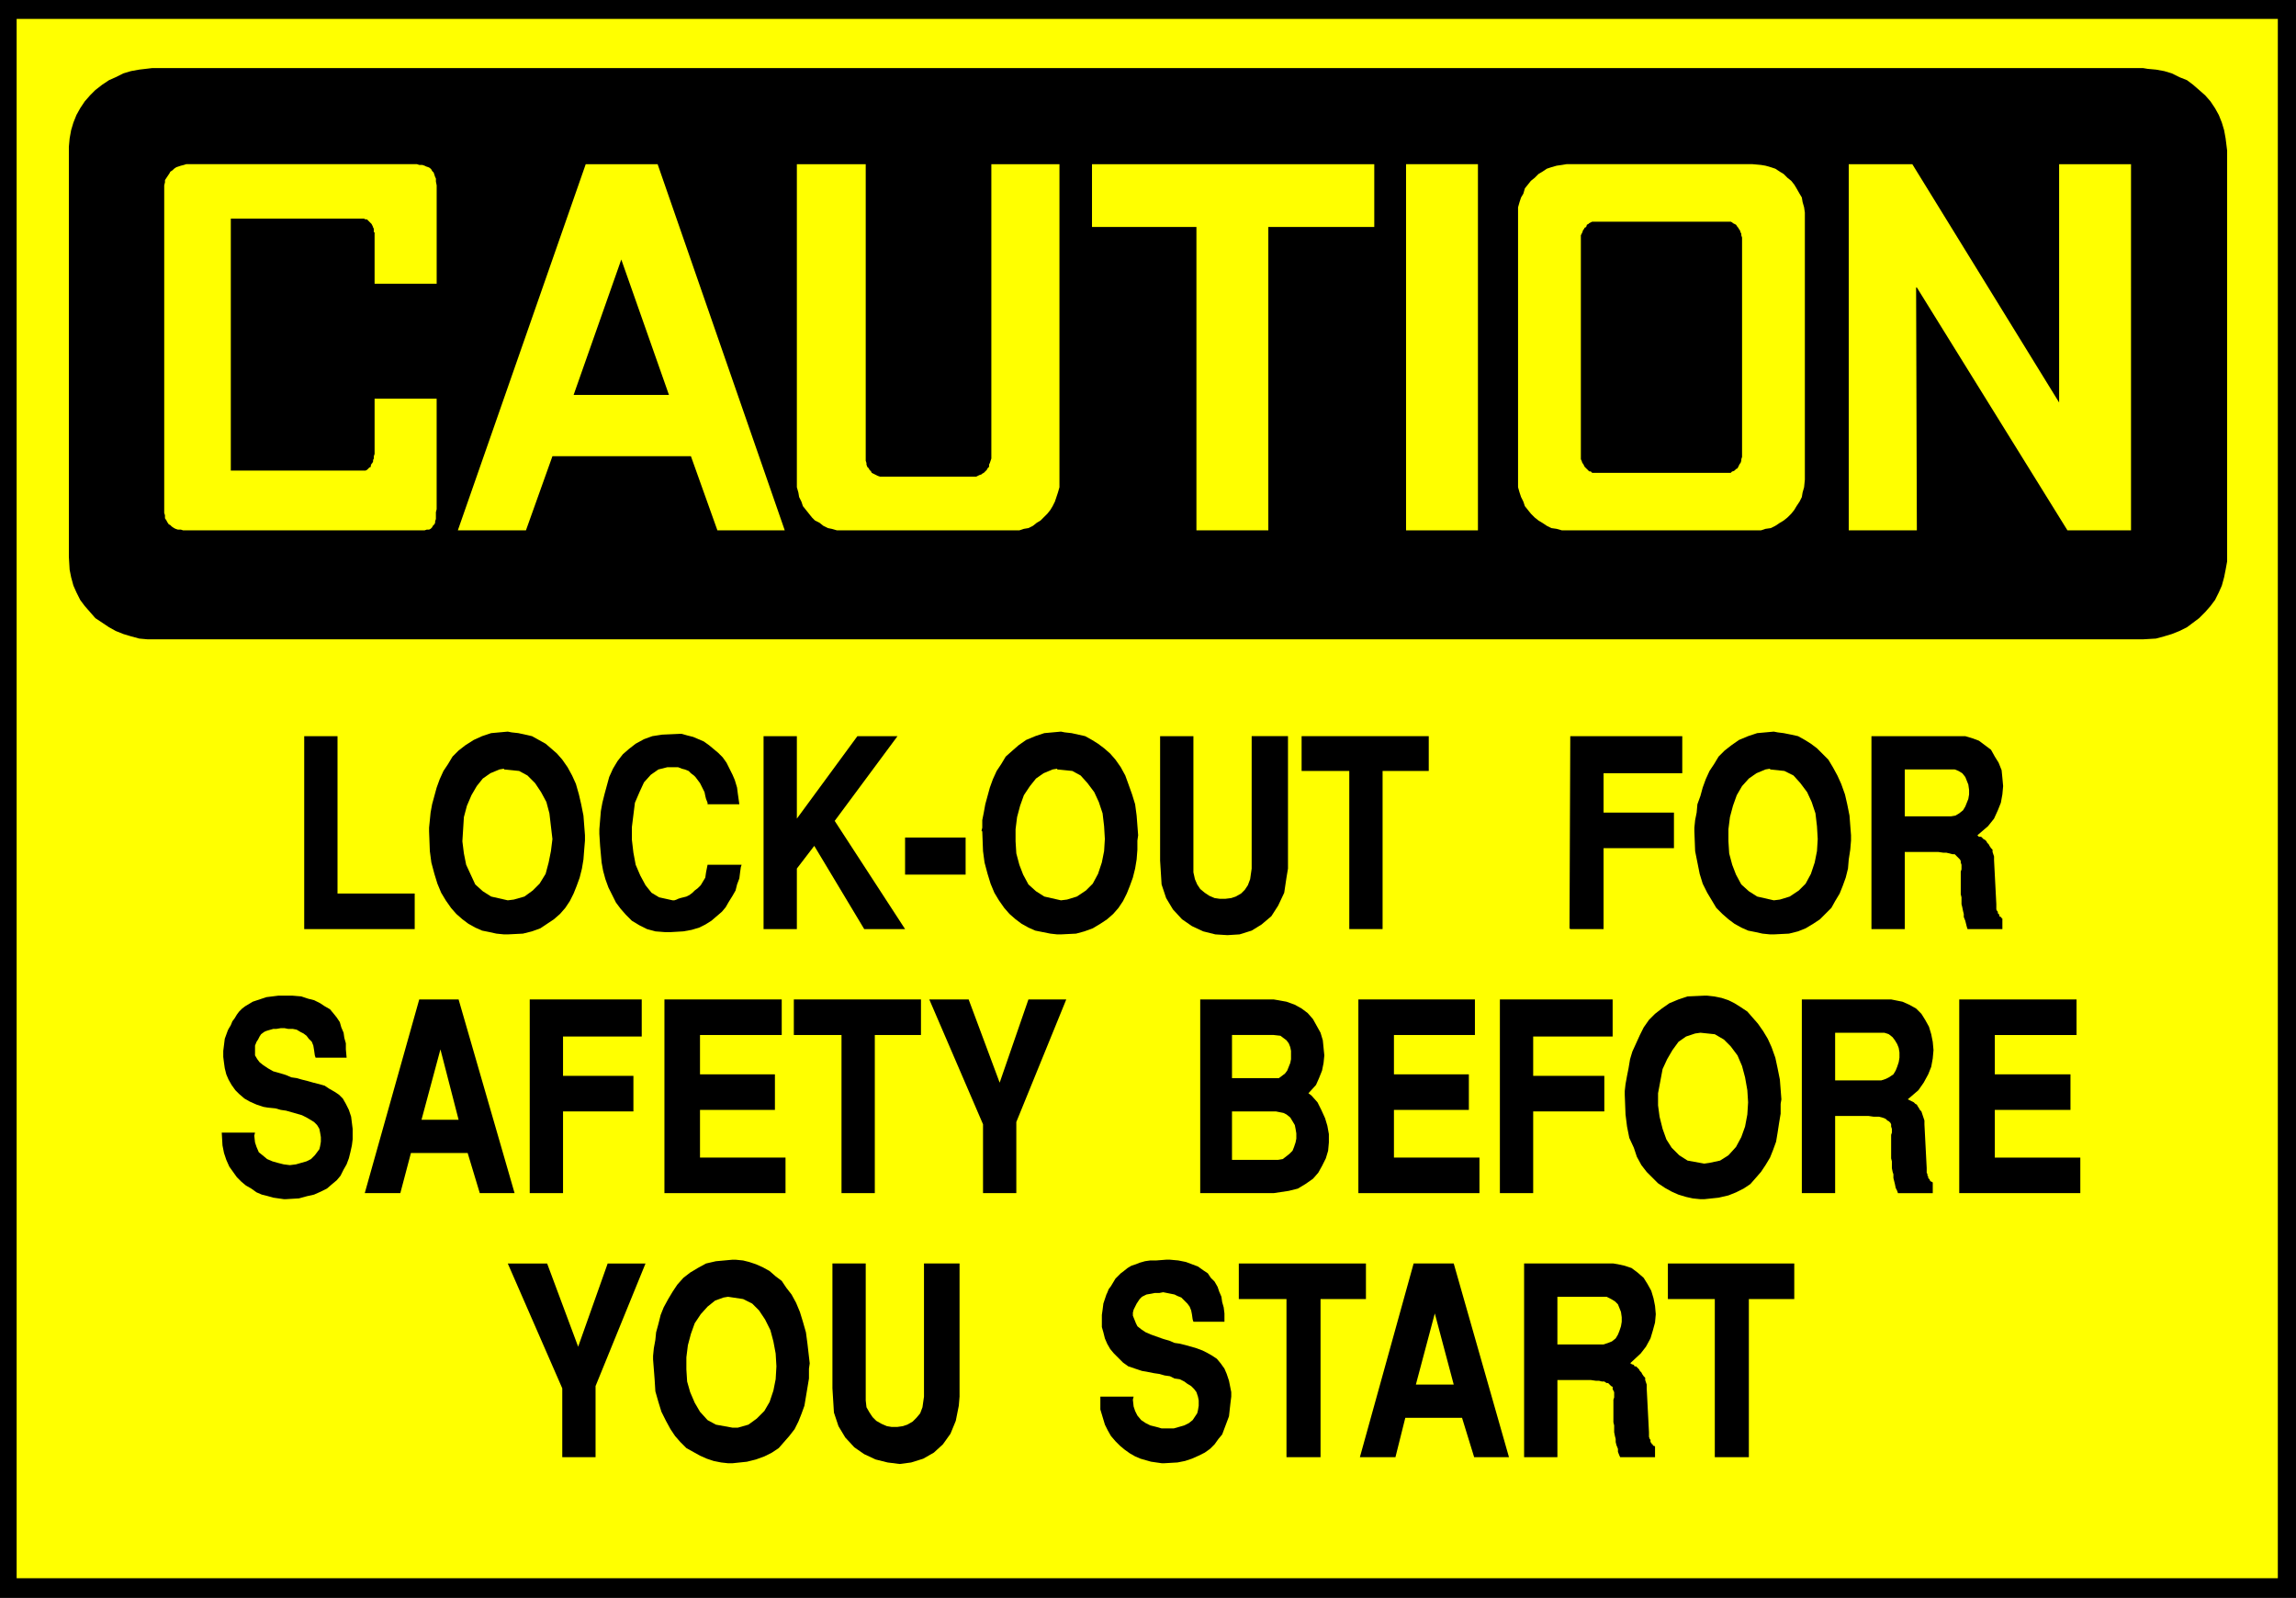 <?xml version="1.0" encoding="UTF-8" standalone="no"?>
<svg
   version="1.0"
   width="129.724mm"
   height="90.282mm"
   id="svg55"
   sodipodi:docname="Lock Out 4.wmf"
   xmlns:inkscape="http://www.inkscape.org/namespaces/inkscape"
   xmlns:sodipodi="http://sodipodi.sourceforge.net/DTD/sodipodi-0.dtd"
   xmlns="http://www.w3.org/2000/svg"
   xmlns:svg="http://www.w3.org/2000/svg">
  <rect width="100%" height="100%" fill="#808080" stroke="none"/>
  <sodipodi:namedview
     id="namedview55"
     pagecolor="#ffffff"
     bordercolor="#000000"
     borderopacity="0.25"
     inkscape:showpageshadow="2"
     inkscape:pageopacity="0.0"
     inkscape:pagecheckerboard="0"
     inkscape:deskcolor="#d1d1d1"
     inkscape:document-units="mm" />
  <defs
     id="defs1">
    <pattern
       id="WMFhbasepattern"
       patternUnits="userSpaceOnUse"
       width="6"
       height="6"
       x="0"
       y="0" />
  </defs>
  <path
     style="fill:#000000;fill-opacity:1;fill-rule:evenodd;stroke:none"
     d="M 0,0 H 490.294 V 341.225 H 0 Z"
     id="path1" />
  <path
     style="fill:#ffff00;fill-opacity:1;fill-rule:evenodd;stroke:none"
     d="M 3.555,4.039 H 486.415 V 337.024 H 3.555 Z"
     id="path2" />
  <path
     style="fill:#000000;fill-opacity:1;fill-rule:evenodd;stroke:none"
     d="M 32.32,14.541 H 457.651 l 0.97,0.162 1.778,0.162 1.778,0.323 1.616,0.485 1.616,0.808 1.616,0.646 1.293,0.969 1.293,1.131 1.293,1.131 1.131,1.293 0.97,1.454 0.808,1.454 0.646,1.616 0.485,1.616 0.323,1.777 0.323,2.585 v 86.76 0.969 l -0.323,1.777 -0.323,1.616 -0.485,1.777 -0.646,1.454 -0.808,1.616 -0.97,1.293 -1.131,1.293 -1.293,1.293 -1.293,0.969 -1.293,0.969 -1.616,0.808 -1.616,0.646 -1.616,0.485 -1.778,0.485 -2.747,0.162 H 32.482 31.512 l -1.778,-0.162 -1.778,-0.485 -1.616,-0.485 -1.616,-0.646 -1.454,-0.808 -1.454,-0.969 -1.454,-0.969 -1.131,-1.293 -1.131,-1.293 -0.97,-1.293 -0.808,-1.616 -0.646,-1.454 -0.485,-1.777 -0.323,-1.616 -0.162,-2.747 V 32.151 31.344 l 0.162,-1.777 0.323,-1.777 0.485,-1.616 0.646,-1.616 0.808,-1.454 0.97,-1.454 1.131,-1.293 1.131,-1.131 1.454,-1.131 1.454,-0.969 1.454,-0.646 1.616,-0.808 1.616,-0.485 1.778,-0.323 2.747,-0.323 v 0 z"
     id="path3" />
  <path
     style="fill:#ffff00;fill-opacity:1;fill-rule:evenodd;stroke:none"
     d="m 409.171,61.395 0.162,51.862 H 394.788 V 35.06 h 13.574 l 31.35,50.893 v -50.893 h 15.352 V 113.257 H 441.491 L 409.332,61.395 v 0 z"
     id="path4" />
  <path
     style="fill:#ffff00;fill-opacity:1;fill-rule:evenodd;stroke:none"
     d="m 300.252,35.06 h 15.352 v 78.197 h -15.352 z"
     id="path5" />
  <path
     style="fill:#ffff00;fill-opacity:1;fill-rule:evenodd;stroke:none"
     d="m 233.189,35.06 h 60.277 V 48.469 h -22.624 v 64.787 H 255.489 V 48.469 h -22.301 z"
     id="path6" />
  <path
     style="fill:#ffff00;fill-opacity:1;fill-rule:evenodd;stroke:none"
     d="m 147.541,97.423 h -29.573 l -5.656,15.833 H 97.768 L 125.078,35.06 h 15.352 l 27.149,78.197 h -14.382 l -5.656,-15.833 z"
     id="path7" />
  <path
     style="fill:#ffff00;fill-opacity:1;fill-rule:evenodd;stroke:none"
     d="M 77.73,46.692 H 49.288 v 53.801 h 28.442 0.162 0.162 l 0.323,-0.162 0.162,-0.162 0.162,-0.162 0.162,-0.162 0.323,-0.162 v -0.323 l 0.162,-0.323 0.162,-0.162 0.162,-0.323 v -0.323 l 0.162,-0.323 v -0.323 -0.162 l 0.162,-0.485 v -11.794 h 13.251 v 22.457 0.485 0.646 l -0.162,0.646 v 0.485 0.485 0.485 l -0.162,0.485 v 0.323 l -0.162,0.323 -0.323,0.323 -0.162,0.323 -0.323,0.323 -0.323,0.162 h -0.485 l -0.485,0.162 h -0.808 -49.126 -0.323 -0.646 -0.646 l -0.485,-0.162 h -0.646 l -0.485,-0.162 -0.323,-0.162 -0.485,-0.323 -0.323,-0.323 -0.323,-0.162 -0.323,-0.485 -0.162,-0.323 -0.323,-0.485 v -0.646 l -0.162,-0.485 v -0.969 -68.019 -0.323 -0.646 l 0.162,-0.646 V 38.452 l 0.323,-0.485 0.323,-0.485 0.323,-0.485 0.162,-0.323 0.485,-0.323 0.323,-0.323 0.485,-0.323 0.485,-0.162 0.485,-0.162 0.646,-0.162 0.485,-0.162 h 0.97 47.349 0.323 0.646 l 0.485,0.162 h 0.646 l 0.485,0.162 0.323,0.162 0.485,0.162 0.323,0.162 0.323,0.323 0.162,0.323 0.323,0.323 0.162,0.485 0.162,0.485 0.162,0.323 v 0.646 l 0.162,0.808 V 60.587 H 79.992 V 49.6 h -0.162 v -0.162 -0.323 -0.323 l -0.162,-0.162 V 48.469 l -0.162,-0.323 -0.162,-0.323 -0.162,-0.162 -0.162,-0.162 -0.162,-0.162 -0.162,-0.162 -0.162,-0.162 -0.162,-0.162 h -0.323 l -0.323,-0.162 z"
     id="path8" />
  <path
     style="fill:#000000;fill-opacity:1;fill-rule:evenodd;stroke:none"
     d="m 132.673,55.417 -10.181,28.92 h 20.362 L 132.673,55.417 Z"
     id="path9" />
  <path
     style="fill:#ffff00;fill-opacity:1;fill-rule:evenodd;stroke:none"
     d="m 335.158,113.257 h 39.107 0.646 1.131 l 0.97,-0.323 1.131,-0.162 0.97,-0.485 0.97,-0.646 0.808,-0.485 0.808,-0.646 0.808,-0.808 0.646,-0.808 0.485,-0.808 0.646,-0.969 0.485,-0.969 0.162,-0.969 0.323,-1.131 0.162,-1.616 V 45.884 45.4 l -0.162,-1.131 -0.323,-1.131 -0.162,-0.969 -0.485,-0.808 -0.646,-1.131 -0.485,-0.808 -0.646,-0.808 -0.808,-0.646 -0.808,-0.808 -0.808,-0.485 -0.97,-0.646 -0.97,-0.323 -1.131,-0.323 -0.97,-0.162 -1.778,-0.162 h -39.107 -0.646 l -0.97,0.162 -1.131,0.162 -1.131,0.323 -0.97,0.323 -0.97,0.646 -0.808,0.485 -0.808,0.808 -0.808,0.646 -0.646,0.808 -0.646,0.808 -0.323,1.131 -0.485,0.808 -0.323,0.969 -0.323,1.131 v 1.616 56.548 0.646 0.969 l 0.323,1.131 0.323,0.969 0.485,0.969 0.323,0.969 0.646,0.808 0.646,0.808 0.808,0.808 0.808,0.646 0.808,0.485 0.97,0.646 0.97,0.485 1.131,0.162 1.131,0.323 z"
     id="path10" />
  <path
     style="fill:#ffff00;fill-opacity:1;fill-rule:evenodd;stroke:none"
     d="m 184.87,35.06 h -14.706 v 67.372 0.646 0.969 l 0.323,1.131 0.162,0.969 0.485,0.969 0.323,0.969 0.646,0.808 0.646,0.808 0.646,0.808 0.646,0.646 0.97,0.485 0.808,0.646 0.97,0.485 0.808,0.162 1.131,0.323 h 1.454 36.037 0.485 0.97 l 0.97,-0.323 0.97,-0.162 0.97,-0.485 0.808,-0.646 0.808,-0.485 0.646,-0.646 0.808,-0.808 0.646,-0.808 0.485,-0.808 0.485,-0.969 0.323,-0.969 0.323,-0.969 0.323,-1.131 V 102.432 35.06 h -14.544 v 62.202 0.323 0.323 l -0.162,0.485 -0.162,0.485 -0.162,0.323 v 0.485 l -0.323,0.323 -0.162,0.323 -0.323,0.323 -0.323,0.323 -0.323,0.162 -0.162,0.162 -0.485,0.162 -0.323,0.162 -0.323,0.162 h -0.646 -19.23 -0.323 -0.323 l -0.485,-0.162 -0.323,-0.162 -0.323,-0.162 -0.323,-0.162 -0.323,-0.162 -0.162,-0.323 -0.323,-0.323 -0.162,-0.323 -0.323,-0.323 -0.162,-0.485 v -0.323 l -0.162,-0.485 v -0.485 -0.646 z"
     id="path11" />
  <path
     style="fill:#000000;fill-opacity:1;fill-rule:evenodd;stroke:none"
     d="m 340.814,100.978 h 27.957 0.162 0.323 0.323 l 0.323,-0.323 h 0.162 l 0.323,-0.162 0.323,-0.323 0.323,-0.162 0.162,-0.323 0.162,-0.323 0.162,-0.323 0.162,-0.162 0.162,-0.485 v -0.323 l 0.162,-0.485 V 97.1 51.216 51.054 50.731 l -0.162,-0.485 v -0.323 l -0.162,-0.323 -0.162,-0.485 -0.162,-0.162 -0.162,-0.323 -0.162,-0.162 -0.323,-0.485 -0.323,-0.162 -0.323,-0.162 -0.162,-0.162 -0.323,-0.162 h -0.323 -0.485 -27.957 -0.162 -0.323 -0.323 l -0.323,0.162 -0.323,0.162 -0.162,0.162 -0.323,0.162 -0.162,0.485 -0.323,0.162 -0.162,0.323 -0.162,0.162 -0.162,0.485 -0.162,0.323 -0.162,0.323 v 0.485 0.485 45.884 0.162 0.323 0.485 l 0.162,0.323 0.162,0.485 0.162,0.162 0.162,0.323 0.162,0.323 0.323,0.323 0.162,0.162 0.323,0.323 0.162,0.162 h 0.323 l 0.323,0.323 h 0.323 z"
     id="path12" />
  <path
     style="fill:#000000;fill-opacity:1;fill-rule:evenodd;stroke:none"
     d="M 366.185,311.174 V 277.407 H 356.166 v -7.594 h 26.987 v 7.594 h -9.696 v 33.767 z"
     id="path13" />
  <path
     style="fill:#000000;fill-opacity:1;fill-rule:evenodd;stroke:none"
     d="m 325.462,311.174 v -41.361 h 19.069 l 0.97,0.162 1.454,0.323 1.454,0.485 1.293,0.969 1.293,1.131 0.808,1.293 0.808,1.454 0.485,1.616 0.323,1.616 0.162,1.777 -0.162,1.777 -0.485,1.777 -0.485,1.616 -0.97,1.777 -1.131,1.454 -2.262,2.1 h 0.162 l 0.162,0.162 0.485,0.162 0.162,0.323 h 0.323 l 0.323,0.323 0.323,0.323 0.162,0.323 0.323,0.323 0.162,0.323 0.323,0.485 0.323,0.323 v 0.485 l 0.162,0.485 0.162,0.485 v 0.808 l 0.485,9.371 v 0.162 0.323 0.323 0.162 l 0.162,0.485 0.162,0.162 v 0.323 0.162 l 0.162,0.162 0.162,0.323 h 0.162 v 0.162 l 0.162,0.162 h 0.162 l 0.162,0.162 v 0 2.262 h -7.434 l -0.162,-0.323 -0.323,-0.808 v -0.646 l -0.323,-0.808 -0.162,-0.646 v -0.646 l -0.162,-0.646 -0.162,-0.808 v -0.646 -0.808 l -0.162,-0.646 v -0.808 -0.808 -0.808 -0.808 -1.454 -0.162 l 0.162,-0.485 v -0.485 -0.646 l -0.162,-0.323 -0.162,-0.323 v -0.485 l -0.323,-0.162 -0.323,-0.323 -0.323,-0.323 h -0.323 l -0.485,-0.323 h -0.485 l -0.646,-0.162 h -0.646 l -1.131,-0.162 h -7.11 v 16.48 z"
     id="path14" />
  <path
     style="fill:#000000;fill-opacity:1;fill-rule:evenodd;stroke:none"
     d="m 290.395,311.174 11.474,-41.361 h 8.565 l 11.797,41.361 h -7.434 l -2.586,-8.401 h -12.12 l -2.101,8.401 z"
     id="path15" />
  <path
     style="fill:#000000;fill-opacity:1;fill-rule:evenodd;stroke:none"
     d="M 274.72,311.174 V 277.407 H 264.539 v -7.594 h 27.149 v 7.594 h -9.696 v 33.767 h -7.272 z"
     id="path16" />
  <path
     style="fill:#000000;fill-opacity:1;fill-rule:evenodd;stroke:none"
     d="m 234.805,298.248 h 7.272 l -0.162,0.646 0.162,1.454 0.323,0.969 0.485,0.969 0.808,0.969 0.97,0.646 0.97,0.485 1.293,0.323 1.131,0.323 h 1.293 1.293 l 1.131,-0.323 1.131,-0.323 0.97,-0.485 0.808,-0.646 0.97,-1.454 0.162,-0.646 0.162,-0.969 v -1.131 l -0.162,-0.808 -0.323,-0.969 -0.485,-0.646 -0.646,-0.646 -0.808,-0.485 -0.646,-0.485 -0.97,-0.485 -1.131,-0.162 -0.97,-0.485 -1.131,-0.162 -1.131,-0.323 -1.131,-0.162 -1.616,-0.323 -0.97,-0.162 -1.454,-0.485 -1.454,-0.485 -1.131,-0.808 -0.97,-0.969 -0.97,-0.969 -0.808,-0.969 -0.646,-1.131 -0.485,-1.131 -0.323,-1.293 -0.323,-1.131 v -1.293 -1.293 l 0.162,-1.131 0.162,-1.293 0.646,-1.939 0.162,-0.323 0.323,-0.808 0.485,-0.646 0.485,-0.808 0.485,-0.808 0.485,-0.485 0.646,-0.646 0.646,-0.485 0.808,-0.646 0.808,-0.485 0.97,-0.323 0.808,-0.323 1.131,-0.323 1.131,-0.162 h 1.293 l 2.101,-0.162 h 0.808 l 1.778,0.162 1.616,0.323 1.293,0.485 1.293,0.485 1.131,0.808 0.97,0.646 0.646,0.969 0.808,0.808 0.646,1.131 0.323,0.969 0.485,1.131 0.162,1.131 0.323,1.131 0.162,1.293 v 1.777 h -6.626 l -0.162,-0.485 -0.162,-1.131 -0.162,-0.808 -0.323,-0.808 -0.485,-0.646 -0.646,-0.646 -0.646,-0.646 -0.808,-0.323 -0.646,-0.323 -0.808,-0.162 -0.808,-0.162 -0.808,-0.162 -0.808,0.162 h -0.97 l -0.808,0.162 -0.97,0.162 -0.323,0.162 -0.646,0.323 -0.485,0.485 -0.323,0.485 -0.323,0.485 -0.323,0.646 -0.323,0.646 -0.162,0.646 v 0.646 l 0.323,0.808 0.323,0.808 0.323,0.646 0.808,0.646 0.97,0.646 1.131,0.485 2.262,0.808 0.485,0.162 1.131,0.323 1.131,0.485 1.131,0.162 1.293,0.323 1.131,0.323 1.131,0.323 1.293,0.485 0.97,0.485 1.131,0.646 0.97,0.646 0.808,0.969 0.808,1.131 0.485,1.131 0.485,1.454 0.485,2.423 v 0.969 l -0.162,1.293 -0.162,1.454 -0.162,1.454 -0.485,1.293 -0.485,1.293 -0.485,1.293 -0.808,0.969 -0.808,1.131 -0.97,0.969 -1.131,0.808 -1.293,0.646 -1.454,0.646 -1.454,0.485 -1.616,0.323 -2.747,0.162 h -0.646 l -1.131,-0.162 -1.131,-0.162 -1.131,-0.323 -1.131,-0.323 -1.131,-0.485 -1.131,-0.646 -1.131,-0.808 -0.97,-0.808 -0.97,-0.969 -0.97,-1.131 -0.646,-1.131 -0.646,-1.293 -0.485,-1.616 -0.485,-1.616 v -2.747 0 z"
     id="path17" />
  <path
     style="fill:#000000;fill-opacity:1;fill-rule:evenodd;stroke:none"
     d="m 177.76,296.471 v -26.658 h 7.11 v 28.435 0.808 l 0.162,1.454 0.646,1.131 0.646,0.969 0.808,0.808 1.131,0.646 1.131,0.485 0.97,0.162 h 1.293 l 1.131,-0.162 0.97,-0.323 1.131,-0.646 0.808,-0.808 0.808,-0.969 0.485,-1.293 0.323,-2.262 v -28.435 h 7.595 v 28.435 l -0.162,1.939 -0.646,3.231 -1.131,2.747 -1.616,2.262 -1.939,1.777 -2.262,1.293 -2.586,0.808 -2.424,0.323 -2.586,-0.323 -2.586,-0.646 -2.424,-1.131 -2.101,-1.454 -1.939,-2.1 -1.454,-2.423 -0.97,-2.908 z"
     id="path18" />
  <path
     style="fill:#000000;fill-opacity:1;fill-rule:evenodd;stroke:none"
     d="m 139.461,290.332 v -0.808 l 0.162,-1.616 0.323,-1.777 0.162,-1.616 0.485,-1.777 0.485,-1.939 0.646,-1.616 0.97,-1.777 0.97,-1.616 0.97,-1.454 1.293,-1.454 1.454,-1.131 1.616,-0.969 1.778,-0.969 2.101,-0.485 3.555,-0.323 h 0.646 l 1.616,0.162 1.293,0.323 1.454,0.485 1.454,0.646 1.454,0.808 1.293,1.131 1.293,0.969 0.97,1.454 1.131,1.454 0.97,1.777 0.808,1.939 0.646,2.1 0.646,2.262 0.323,2.423 0.485,4.201 -0.162,1.131 v 2.1 l -0.323,1.939 -0.323,1.939 -0.323,1.939 -0.646,1.777 -0.646,1.616 -0.808,1.616 -1.131,1.454 -1.131,1.293 -1.131,1.293 -1.454,0.969 -1.616,0.808 -1.778,0.646 -1.939,0.485 -3.07,0.323 h -0.97 l -1.454,-0.162 -1.616,-0.323 -1.454,-0.485 -1.454,-0.646 -1.454,-0.808 -1.454,-0.808 -1.293,-1.293 -1.131,-1.293 -0.97,-1.454 -0.97,-1.777 -0.97,-1.939 -0.646,-2.1 -0.646,-2.262 -0.162,-2.585 z"
     id="path19" />
  <path
     style="fill:#000000;fill-opacity:1;fill-rule:evenodd;stroke:none"
     d="m 120.069,311.174 v -14.702 l -11.635,-26.658 h 8.403 l 6.626,17.772 6.302,-17.772 h 8.08 l -10.666,26.173 v 15.187 z"
     id="path20" />
  <path
     style="fill:#000000;fill-opacity:1;fill-rule:evenodd;stroke:none"
     d="m 418.382,254.787 v -41.361 h 25.048 v 7.594 h -17.453 v 8.401 h 16.16 v 7.594 h -16.16 v 10.179 h 18.261 v 7.594 z"
     id="path21" />
  <path
     style="fill:#000000;fill-opacity:1;fill-rule:evenodd;stroke:none"
     d="m 384.769,254.787 v -41.361 h 19.069 l 0.808,0.162 1.616,0.323 1.454,0.646 1.454,0.808 1.131,1.131 0.808,1.293 0.808,1.454 0.485,1.616 0.323,1.616 0.162,1.777 -0.162,1.777 -0.323,1.777 -0.646,1.616 -0.97,1.777 -1.131,1.616 -2.262,1.939 v 0 l 0.323,0.162 0.323,0.162 0.323,0.162 0.323,0.162 0.323,0.323 0.323,0.162 0.162,0.323 0.323,0.485 0.162,0.323 0.323,0.323 0.162,0.485 0.162,0.485 0.162,0.485 0.162,0.485 v 0.808 l 0.485,9.371 v 0.162 0.323 0.323 0.162 l 0.162,0.323 v 0.323 l 0.162,0.162 v 0.323 l 0.162,0.162 0.162,0.162 v 0.162 l 0.162,0.162 0.162,0.162 h 0.162 l 0.162,0.162 v 0 2.262 h -7.434 l -0.162,-0.485 -0.323,-0.646 -0.162,-0.808 -0.162,-0.646 -0.162,-0.646 v -0.808 l -0.162,-0.485 -0.162,-0.808 v -0.646 -0.808 l -0.162,-0.646 v -0.808 -0.808 -0.808 -0.808 -1.293 -0.485 l 0.162,-0.485 v -0.485 -0.323 l -0.162,-0.485 v -0.485 l -0.162,-0.323 -0.323,-0.323 -0.323,-0.162 -0.323,-0.323 -0.323,-0.162 -0.485,-0.162 -0.646,-0.162 h -0.485 -0.646 l -1.131,-0.162 h -7.11 v 16.48 z"
     id="path22" />
  <path
     style="fill:#000000;fill-opacity:1;fill-rule:evenodd;stroke:none"
     d="m 346.955,233.784 v -0.808 l 0.162,-1.454 0.323,-1.777 0.323,-1.616 0.323,-1.939 0.485,-1.616 0.808,-1.777 0.808,-1.777 0.808,-1.616 1.131,-1.616 1.293,-1.293 1.454,-1.131 1.616,-1.131 1.939,-0.808 1.939,-0.646 3.555,-0.162 h 0.646 l 1.454,0.162 1.616,0.323 1.454,0.485 1.293,0.646 1.293,0.808 1.454,0.969 1.131,1.293 1.131,1.293 1.131,1.616 0.97,1.616 0.808,1.777 0.808,2.262 0.485,2.262 0.485,2.423 0.323,4.201 -0.162,0.969 v 2.1 l -0.323,1.939 -0.323,2.1 -0.323,1.939 -0.646,1.777 -0.646,1.616 -0.97,1.616 -0.97,1.454 -1.131,1.293 -1.131,1.293 -1.454,0.969 -1.616,0.808 -1.616,0.646 -2.101,0.485 -3.07,0.323 h -0.808 l -1.616,-0.162 -1.454,-0.323 -1.616,-0.485 -1.454,-0.646 -1.454,-0.808 -1.454,-0.969 -1.131,-1.131 -1.293,-1.293 -1.131,-1.454 -0.97,-1.777 -0.646,-1.939 -0.97,-2.1 -0.485,-2.423 -0.323,-2.585 z"
     id="path23" />
  <path
     style="fill:#000000;fill-opacity:1;fill-rule:evenodd;stroke:none"
     d="m 320.291,254.787 v -41.361 h 24.078 v 7.917 h -16.968 v 8.401 h 15.19 v 7.594 h -15.19 v 17.449 h -7.11 z"
     id="path24" />
  <path
     style="fill:#000000;fill-opacity:1;fill-rule:evenodd;stroke:none"
     d="m 290.072,254.787 v -41.361 h 24.886 v 7.594 h -17.291 v 8.401 h 15.998 v 7.594 h -15.998 v 10.179 h 18.261 v 7.594 h -25.856 z"
     id="path25" />
  <path
     style="fill:#000000;fill-opacity:1;fill-rule:evenodd;stroke:none"
     d="m 256.297,254.787 v -41.361 h 15.675 l 0.97,0.162 1.778,0.323 1.778,0.646 1.454,0.808 1.293,0.969 1.131,1.293 0.808,1.454 0.808,1.454 0.485,1.616 0.162,1.616 0.162,1.616 -0.162,1.616 -0.323,1.616 -0.646,1.616 -0.646,1.454 -1.616,1.777 0.646,0.485 1.293,1.454 0.808,1.616 0.808,1.777 0.485,1.616 0.323,1.777 v 1.777 l -0.162,1.777 -0.485,1.616 -0.808,1.616 -0.808,1.454 -1.131,1.293 -1.616,1.131 -1.616,0.969 -1.939,0.485 -3.232,0.485 z"
     id="path26" />
  <path
     style="fill:#000000;fill-opacity:1;fill-rule:evenodd;stroke:none"
     d="m 209.918,254.787 v -14.702 l -11.474,-26.658 h 8.403 l 6.626,17.772 6.141,-17.772 h 8.08 l -10.666,26.173 v 15.187 h -7.11 z"
     id="path27" />
  <path
     style="fill:#000000;fill-opacity:1;fill-rule:evenodd;stroke:none"
     d="m 179.699,254.787 v -33.767 h -10.181 v -7.594 h 27.149 v 7.594 h -9.858 v 33.767 H 179.699 Z"
     id="path28" />
  <path
     style="fill:#000000;fill-opacity:1;fill-rule:evenodd;stroke:none"
     d="m 141.885,254.787 v -41.361 h 25.048 v 7.594 h -17.453 v 8.401 h 15.998 v 7.594 h -15.998 v 10.179 h 18.261 v 7.594 h -25.856 z"
     id="path29" />
  <path
     style="fill:#000000;fill-opacity:1;fill-rule:evenodd;stroke:none"
     d="m 113.12,254.787 v -41.361 h 23.917 v 7.917 h -16.806 v 8.401 h 15.029 v 7.594 h -15.029 v 17.449 z"
     id="path30" />
  <path
     style="fill:#000000;fill-opacity:1;fill-rule:evenodd;stroke:none"
     d="m 77.891,254.787 11.635,-41.361 h 8.403 l 11.958,41.361 h -7.434 l -2.586,-8.563 H 87.749 l -2.262,8.563 h -7.434 v 0 z"
     id="path31" />
  <path
     style="fill:#000000;fill-opacity:1;fill-rule:evenodd;stroke:none"
     d="m 47.349,241.862 h 7.11 l -0.162,0.646 0.162,1.454 0.323,0.969 0.485,1.131 0.808,0.646 0.97,0.808 1.131,0.485 1.131,0.323 1.293,0.323 1.293,0.162 1.293,-0.162 1.131,-0.323 1.131,-0.323 0.97,-0.485 0.808,-0.808 0.97,-1.293 0.162,-0.646 0.162,-0.969 v -0.969 l -0.162,-0.969 -0.162,-0.808 -0.485,-0.808 -0.646,-0.646 -0.808,-0.485 -0.808,-0.485 -0.97,-0.485 -1.131,-0.323 -1.131,-0.323 -1.131,-0.323 -1.131,-0.162 -1.131,-0.323 -1.616,-0.162 -0.97,-0.162 -1.454,-0.485 -1.454,-0.646 -1.131,-0.646 -1.131,-0.969 -0.808,-0.808 -0.808,-1.131 -0.646,-1.131 -0.485,-1.131 -0.323,-1.293 -0.162,-1.131 -0.162,-1.293 v -1.293 l 0.162,-1.293 0.162,-1.293 0.646,-1.777 0.162,-0.323 0.485,-0.808 0.323,-0.808 0.485,-0.646 0.485,-0.808 0.485,-0.646 0.646,-0.646 0.646,-0.485 0.808,-0.485 0.808,-0.485 0.97,-0.323 0.97,-0.323 0.97,-0.323 1.293,-0.162 1.293,-0.162 h 2.101 0.808 l 1.939,0.162 1.454,0.485 1.293,0.323 1.293,0.646 0.97,0.646 1.131,0.646 0.808,0.969 0.646,0.808 0.646,0.969 0.323,1.131 0.485,1.131 0.162,1.131 0.323,1.131 v 1.293 l 0.162,1.777 h -6.626 l -0.162,-0.485 -0.162,-1.131 -0.162,-0.969 -0.323,-0.808 -0.646,-0.646 -0.485,-0.646 -0.646,-0.485 -0.646,-0.323 -0.808,-0.485 -0.808,-0.162 H 61.57 l -0.808,-0.162 h -0.808 l -0.97,0.162 h -0.646 l -1.131,0.323 -0.485,0.162 -0.323,0.162 -0.646,0.485 -0.323,0.485 -0.323,0.646 -0.323,0.485 -0.323,0.808 v 0.646 0.808 0.646 l 0.485,0.808 0.485,0.646 0.808,0.646 0.97,0.646 1.131,0.646 2.262,0.646 0.485,0.162 1.131,0.485 1.131,0.162 1.131,0.323 1.293,0.323 1.131,0.323 1.293,0.323 1.131,0.323 0.97,0.646 1.131,0.646 0.97,0.646 0.808,0.808 0.646,1.131 0.646,1.293 0.485,1.454 0.323,2.585 v 0.646 1.616 l -0.162,1.293 -0.323,1.454 -0.323,1.293 -0.485,1.293 -0.646,1.131 -0.646,1.293 -0.808,0.969 -0.97,0.808 -1.131,0.969 -1.293,0.646 -1.454,0.646 -1.454,0.323 -1.778,0.485 -2.747,0.162 h -0.485 l -1.131,-0.162 -1.131,-0.162 -1.131,-0.323 -1.293,-0.323 -1.131,-0.485 -1.131,-0.808 -1.131,-0.646 -0.97,-0.808 -0.97,-0.969 -0.808,-1.131 -0.808,-1.131 -0.646,-1.454 -0.485,-1.454 -0.323,-1.616 -0.162,-2.747 z"
     id="path32" />
  <path
     style="fill:#000000;fill-opacity:1;fill-rule:evenodd;stroke:none"
     d="m 399.636,198.24 v -41.037 h 19.069 0.97 l 1.616,0.485 1.293,0.485 1.293,0.969 1.293,0.969 0.808,1.454 0.808,1.293 0.646,1.616 0.162,1.616 0.162,1.777 -0.162,1.777 -0.323,1.777 -0.646,1.616 -0.808,1.777 -1.293,1.616 -2.262,1.939 0.162,0.162 0.162,0.162 h 0.485 l 0.162,0.162 0.323,0.323 0.323,0.162 0.323,0.323 0.162,0.323 0.323,0.323 0.162,0.323 0.323,0.485 0.323,0.323 v 0.485 l 0.162,0.485 0.162,0.485 v 0.808 l 0.485,9.371 v 0.162 0.485 0.162 0.323 l 0.162,0.323 0.162,0.162 v 0.323 l 0.162,0.162 0.162,0.162 v 0.323 0 l 0.323,0.162 0.162,0.162 v 0.162 h 0.162 v 0 2.262 h -7.434 l -0.162,-0.485 -0.162,-0.646 -0.162,-0.646 -0.323,-0.808 v -0.646 l -0.162,-0.646 -0.162,-0.808 -0.162,-0.646 v -0.646 -0.808 l -0.162,-0.646 v -0.808 -0.808 -0.808 -0.808 -1.454 -0.162 l 0.162,-0.485 v -0.485 -0.485 l -0.162,-0.485 v -0.323 l -0.162,-0.323 -0.323,-0.323 -0.323,-0.323 -0.162,-0.162 -0.323,-0.323 h -0.485 l -0.646,-0.162 -0.646,-0.162 h -0.646 l -1.131,-0.162 h -7.11 v 16.48 h -7.11 v 0 z"
     id="path33" />
  <path
     style="fill:#000000;fill-opacity:1;fill-rule:evenodd;stroke:none"
     d="m 361.822,177.398 v -0.646 l 0.162,-1.616 0.323,-1.616 0.162,-1.777 0.646,-1.777 0.485,-1.777 0.646,-1.777 0.808,-1.777 0.97,-1.454 0.97,-1.616 1.293,-1.293 1.454,-1.131 1.616,-1.131 1.939,-0.808 1.939,-0.646 3.555,-0.323 0.808,0.162 1.293,0.162 1.616,0.323 1.454,0.323 1.454,0.808 1.293,0.808 1.293,0.969 1.131,1.131 1.293,1.293 0.97,1.616 0.97,1.777 0.808,1.777 0.808,2.262 0.485,2.1 0.485,2.423 0.323,4.201 v 1.131 l -0.162,1.939 -0.323,2.1 -0.162,1.939 -0.485,1.939 -0.646,1.777 -0.646,1.616 -0.97,1.616 -0.808,1.454 -1.293,1.293 -1.131,1.131 -1.454,0.969 -1.616,0.969 -1.616,0.646 -1.939,0.485 -3.232,0.162 h -0.808 l -1.616,-0.162 -1.454,-0.323 -1.616,-0.323 -1.454,-0.646 -1.454,-0.808 -1.293,-0.969 -1.293,-1.131 -1.293,-1.293 -0.97,-1.616 -0.97,-1.616 -0.97,-1.939 -0.646,-2.1 -0.485,-2.423 -0.485,-2.423 -0.162,-4.201 v 0 z"
     id="path34" />
  <path
     style="fill:#000000;fill-opacity:1;fill-rule:evenodd;stroke:none"
     d="m 335.158,198.24 0.162,-41.037 h 23.917 v 7.917 h -16.806 v 8.401 h 15.029 v 7.594 h -15.029 v 17.287 h -7.11 v 0 z"
     id="path35" />
  <path
     style="fill:#000000;fill-opacity:1;fill-rule:evenodd;stroke:none"
     d="m 288.132,198.24 v -33.605 h -10.181 v -7.432 h 27.149 v 7.432 h -9.858 v 33.767 h -7.11 v 0 z"
     id="path36" />
  <path
     style="fill:#000000;fill-opacity:1;fill-rule:evenodd;stroke:none"
     d="m 247.733,183.699 v -26.497 h 7.11 v 28.274 0.808 l 0.323,1.454 0.485,1.131 0.646,0.969 0.97,0.808 0.97,0.646 1.131,0.485 1.131,0.162 h 1.131 l 1.293,-0.162 0.97,-0.323 1.131,-0.646 0.808,-0.808 0.646,-0.969 0.485,-1.293 0.323,-2.262 v -28.274 h 7.757 v 28.274 l -0.323,1.939 -0.485,3.231 -1.293,2.747 -1.454,2.262 -2.101,1.777 -2.101,1.293 -2.586,0.808 -2.586,0.162 -2.586,-0.162 -2.586,-0.646 -2.424,-1.131 -2.101,-1.454 -1.939,-2.1 -1.454,-2.423 -0.97,-2.908 -0.323,-5.17 z"
     id="path37" />
  <path
     style="fill:#000000;fill-opacity:1;fill-rule:evenodd;stroke:none"
     d="m 209.595,177.398 0.162,-0.646 v -1.616 l 0.323,-1.616 0.323,-1.777 0.485,-1.777 0.485,-1.777 0.646,-1.777 0.808,-1.777 0.97,-1.454 0.97,-1.616 1.454,-1.293 1.293,-1.131 1.616,-1.131 1.939,-0.808 1.939,-0.646 3.555,-0.323 0.808,0.162 1.454,0.162 1.454,0.323 1.454,0.323 1.454,0.808 1.293,0.808 1.293,0.969 1.293,1.131 1.131,1.293 1.131,1.616 0.97,1.777 0.646,1.777 0.808,2.262 0.646,2.1 0.323,2.423 0.323,4.201 -0.162,1.131 v 1.939 l -0.162,2.1 -0.323,1.939 -0.485,1.939 -0.646,1.777 -0.646,1.616 -0.808,1.616 -0.97,1.454 -1.131,1.293 -1.293,1.131 -1.454,0.969 -1.616,0.969 -1.778,0.646 -1.778,0.485 -3.232,0.162 h -0.808 l -1.454,-0.162 -1.616,-0.323 -1.616,-0.323 -1.454,-0.646 -1.454,-0.808 -1.293,-0.969 -1.293,-1.131 -1.131,-1.293 -1.131,-1.616 -0.97,-1.616 -0.808,-1.939 -0.646,-2.1 -0.646,-2.423 -0.323,-2.423 -0.162,-4.201 v 0 z"
     id="path38" />
  <path
     style="fill:#000000;fill-opacity:1;fill-rule:evenodd;stroke:none"
     d="m 193.273,178.852 h 12.928 v 7.917 h -12.928 v -7.917 z"
     id="path39" />
  <path
     style="fill:#000000;fill-opacity:1;fill-rule:evenodd;stroke:none"
     d="m 163.054,198.24 v -41.037 h 7.11 v 17.611 l 12.928,-17.611 h 8.565 l -13.413,18.095 15.029,23.104 h -8.726 l -10.666,-17.772 -3.717,4.847 v 12.925 h -7.11 v 0 z"
     id="path40" />
  <path
     style="fill:#000000;fill-opacity:1;fill-rule:evenodd;stroke:none"
     d="m 127.987,177.883 v -0.808 l 0.162,-1.939 0.162,-1.939 0.323,-1.777 0.485,-1.939 0.485,-1.777 0.485,-1.777 0.808,-1.777 0.97,-1.616 1.131,-1.454 1.293,-1.131 1.454,-1.131 1.778,-0.969 1.778,-0.646 2.101,-0.323 3.555,-0.162 h 0.646 l 1.131,0.323 1.293,0.323 1.131,0.485 1.131,0.485 1.131,0.808 0.97,0.808 0.97,0.808 0.97,0.969 0.808,1.131 0.646,1.293 0.646,1.293 0.485,1.131 0.485,1.616 0.162,1.293 0.323,2.262 h -6.787 v -0.323 l -0.323,-0.808 -0.162,-0.646 -0.162,-0.808 -0.323,-0.646 -0.323,-0.646 -0.323,-0.646 -0.485,-0.646 -0.485,-0.646 -0.323,-0.323 -0.646,-0.485 -0.485,-0.485 -0.808,-0.323 -0.646,-0.162 -0.808,-0.323 h -1.131 -1.131 l -1.939,0.485 -1.616,1.131 -1.454,1.616 -0.97,2.1 -0.97,2.262 -0.323,2.585 -0.323,2.585 v 2.747 l 0.323,2.747 0.485,2.585 0.97,2.262 1.131,2.1 1.293,1.616 1.616,0.969 2.909,0.646 h 0.323 l 0.485,-0.162 0.323,-0.162 0.485,-0.162 0.646,-0.162 0.646,-0.162 0.646,-0.323 0.646,-0.485 0.485,-0.485 0.646,-0.485 0.646,-0.646 0.485,-0.808 0.485,-0.808 0.162,-1.131 0.323,-1.616 h 7.272 l -0.162,0.485 -0.162,1.131 -0.162,1.293 -0.485,1.293 -0.323,1.293 -0.646,1.131 -0.808,1.293 -0.646,1.131 -0.808,0.969 -1.131,0.969 -1.131,0.969 -1.293,0.808 -1.293,0.646 -1.616,0.485 -1.778,0.323 -2.747,0.162 h -1.131 l -2.101,-0.162 -1.778,-0.485 -1.616,-0.808 -1.616,-0.969 -1.293,-1.293 -1.131,-1.293 -0.97,-1.293 -0.808,-1.616 -0.808,-1.616 -0.646,-1.777 -0.485,-1.777 -0.323,-1.777 -0.162,-1.777 -0.162,-1.777 -0.162,-2.585 v 0 z"
     id="path41" />
  <path
     style="fill:#000000;fill-opacity:1;fill-rule:evenodd;stroke:none"
     d="m 91.627,177.398 v -0.646 l 0.162,-1.616 0.162,-1.616 0.323,-1.777 0.485,-1.777 0.485,-1.777 0.646,-1.777 0.808,-1.777 0.97,-1.454 0.97,-1.616 1.293,-1.293 1.454,-1.131 1.778,-1.131 1.778,-0.808 1.939,-0.646 3.555,-0.323 0.808,0.162 1.454,0.162 1.454,0.323 1.454,0.323 1.454,0.808 1.454,0.808 1.131,0.969 1.293,1.131 1.131,1.293 1.131,1.616 0.97,1.777 0.808,1.777 0.646,2.262 0.485,2.1 0.485,2.423 0.323,4.201 v 1.131 l -0.162,1.939 -0.162,2.1 -0.323,1.939 -0.485,1.939 -0.646,1.777 -0.646,1.616 -0.808,1.616 -0.97,1.454 -1.131,1.293 -1.293,1.131 -1.454,0.969 -1.454,0.969 -1.778,0.646 -1.939,0.485 -3.232,0.162 h -0.808 l -1.616,-0.162 -1.454,-0.323 -1.616,-0.323 -1.454,-0.646 -1.454,-0.808 -1.293,-0.969 -1.293,-1.131 -1.131,-1.293 -1.131,-1.616 -0.97,-1.616 -0.808,-1.939 -0.646,-2.1 -0.646,-2.423 -0.323,-2.423 -0.162,-4.201 v 0 z"
     id="path42" />
  <path
     style="fill:#000000;fill-opacity:1;fill-rule:evenodd;stroke:none"
     d="m 64.963,198.24 v -41.037 h 7.11 v 33.605 H 88.557 v 7.594 H 64.963 v 0 z"
     id="path43" />
  <path
     style="fill:#ffff00;fill-opacity:1;fill-rule:evenodd;stroke:none"
     d="m 332.572,287.1 h 9.373 0.485 l 0.97,-0.323 0.808,-0.323 0.808,-0.646 0.485,-0.808 0.323,-0.808 0.323,-0.969 0.162,-0.969 v -0.969 l -0.162,-1.131 -0.323,-0.808 -0.323,-0.808 -0.646,-0.646 -0.808,-0.485 -0.97,-0.485 h -1.616 -8.888 z"
     id="path44" />
  <path
     style="fill:#ffff00;fill-opacity:1;fill-rule:evenodd;stroke:none"
     d="m 302.353,295.663 h 8.08 l -4.04,-15.187 -4.04,15.187 z"
     id="path45" />
  <path
     style="fill:#ffff00;fill-opacity:1;fill-rule:evenodd;stroke:none"
     d="m 155.459,276.922 -0.97,0.162 -1.778,0.646 -1.616,1.293 -1.454,1.616 -1.293,1.939 -0.808,2.262 -0.646,2.423 -0.323,2.585 v 2.585 l 0.162,2.585 0.646,2.262 0.97,2.262 1.131,1.939 1.616,1.777 1.778,0.969 3.555,0.646 h 1.131 l 2.262,-0.646 1.778,-1.293 1.616,-1.616 1.131,-1.939 0.808,-2.423 0.485,-2.423 0.162,-2.747 -0.162,-2.747 -0.485,-2.585 -0.646,-2.423 -1.131,-2.262 -1.293,-1.939 -1.454,-1.454 -1.939,-0.969 z"
     id="path46" />
  <path
     style="fill:#ffff00;fill-opacity:1;fill-rule:evenodd;stroke:none"
     d="m 391.88,230.714 h 9.373 0.485 l 0.97,-0.323 0.646,-0.323 0.97,-0.646 0.485,-0.808 0.323,-0.808 0.323,-0.969 0.162,-0.969 v -1.131 l -0.162,-0.969 -0.323,-0.808 -0.485,-0.808 -0.485,-0.646 -0.808,-0.646 -0.97,-0.323 h -1.616 -8.888 v 10.179 z"
     id="path47" />
  <path
     style="fill:#ffff00;fill-opacity:1;fill-rule:evenodd;stroke:none"
     d="m 363.115,220.536 -1.131,0.162 -1.939,0.646 -1.616,1.131 -1.293,1.777 -1.131,1.939 -0.97,2.1 -0.485,2.585 -0.485,2.585 v 2.585 l 0.323,2.423 0.646,2.585 0.808,2.262 1.131,1.777 1.616,1.616 1.778,1.131 3.555,0.646 1.131,-0.162 2.262,-0.485 1.778,-1.131 1.616,-1.777 1.131,-2.1 0.808,-2.262 0.485,-2.585 0.162,-2.585 -0.162,-2.585 -0.485,-2.747 -0.646,-2.423 -0.97,-2.262 -1.454,-1.939 -1.454,-1.454 -1.939,-1.131 z"
     id="path48" />
  <path
     style="fill:#ffff00;fill-opacity:1;fill-rule:evenodd;stroke:none"
     d="m 263.084,230.23 h 8.888 0.323 0.808 l 0.646,-0.485 0.646,-0.485 0.485,-0.646 0.323,-0.808 0.323,-0.808 0.162,-0.808 v -0.969 -0.808 l -0.162,-0.808 -0.323,-0.808 -0.485,-0.646 -0.646,-0.485 -0.646,-0.485 -1.454,-0.162 h -8.888 v 9.209 z"
     id="path49" />
  <path
     style="fill:#ffff00;fill-opacity:1;fill-rule:evenodd;stroke:none"
     d="m 263.084,247.679 h 9.373 0.485 l 0.97,-0.162 0.646,-0.485 0.808,-0.646 0.646,-0.646 0.323,-0.808 0.323,-0.969 0.162,-0.808 v -1.131 l -0.162,-0.969 -0.162,-0.808 -0.485,-0.808 -0.485,-0.808 -0.808,-0.646 -0.646,-0.323 -1.616,-0.323 h -9.373 v 10.34 z"
     id="path50" />
  <path
     style="fill:#ffff00;fill-opacity:1;fill-rule:evenodd;stroke:none"
     d="m 90.011,239.116 h 7.918 l -3.878,-15.026 z"
     id="path51" />
  <path
     style="fill:#ffff00;fill-opacity:1;fill-rule:evenodd;stroke:none"
     d="m 406.747,174.328 h 9.373 0.485 l 0.97,-0.162 0.808,-0.485 0.808,-0.646 0.485,-0.808 0.323,-0.808 0.323,-0.808 0.162,-0.969 v -0.969 l -0.162,-1.131 -0.323,-0.808 -0.323,-0.808 -0.646,-0.808 -0.808,-0.485 -0.808,-0.323 h -1.778 -8.888 v 10.017 z"
     id="path52" />
  <path
     style="fill:#ffff00;fill-opacity:1;fill-rule:evenodd;stroke:none"
     d="m 377.982,164.15 -0.97,0.162 -1.939,0.808 -1.616,1.131 -1.454,1.616 -1.131,1.939 -0.808,2.262 -0.646,2.423 -0.323,2.585 v 2.585 l 0.162,2.585 0.646,2.423 0.808,2.1 1.131,2.1 1.616,1.454 1.778,1.131 3.555,0.808 1.293,-0.162 2.101,-0.646 1.939,-1.293 1.454,-1.454 1.131,-2.1 0.808,-2.423 0.485,-2.423 0.162,-2.585 -0.162,-2.747 -0.323,-2.747 -0.808,-2.423 -0.97,-2.1 -1.454,-1.939 -1.454,-1.616 -1.939,-0.969 -3.07,-0.323 v 0 z"
     id="path53" />
  <path
     style="fill:#ffff00;fill-opacity:1;fill-rule:evenodd;stroke:none"
     d="m 225.755,164.15 -0.97,0.162 -1.939,0.808 -1.616,1.131 -1.293,1.616 -1.293,1.939 -0.808,2.262 -0.646,2.423 -0.323,2.585 v 2.585 l 0.162,2.585 0.646,2.423 0.808,2.1 1.131,2.1 1.616,1.454 1.778,1.131 3.555,0.808 1.293,-0.162 2.101,-0.646 1.939,-1.293 1.454,-1.454 1.131,-2.1 0.808,-2.423 0.485,-2.423 0.162,-2.585 -0.162,-2.747 -0.323,-2.747 -0.808,-2.423 -0.97,-2.1 -1.454,-1.939 -1.454,-1.616 -1.778,-0.969 -3.232,-0.323 v 0 z"
     id="path54" />
  <path
     style="fill:#ffff00;fill-opacity:1;fill-rule:evenodd;stroke:none"
     d="m 107.625,164.15 -0.97,0.162 -1.939,0.808 -1.616,1.131 -1.293,1.616 -1.131,1.939 -0.97,2.262 -0.646,2.423 -0.162,2.585 -0.162,2.585 0.323,2.585 0.485,2.423 0.97,2.1 0.97,2.1 1.616,1.454 1.778,1.131 3.555,0.808 1.293,-0.162 2.262,-0.646 1.778,-1.293 1.454,-1.454 1.293,-2.1 0.646,-2.423 0.485,-2.423 0.323,-2.585 -0.323,-2.747 -0.323,-2.747 -0.646,-2.423 -1.131,-2.1 -1.293,-1.939 -1.616,-1.616 -1.778,-0.969 -3.232,-0.323 v 0 z"
     id="path55" />
</svg>
